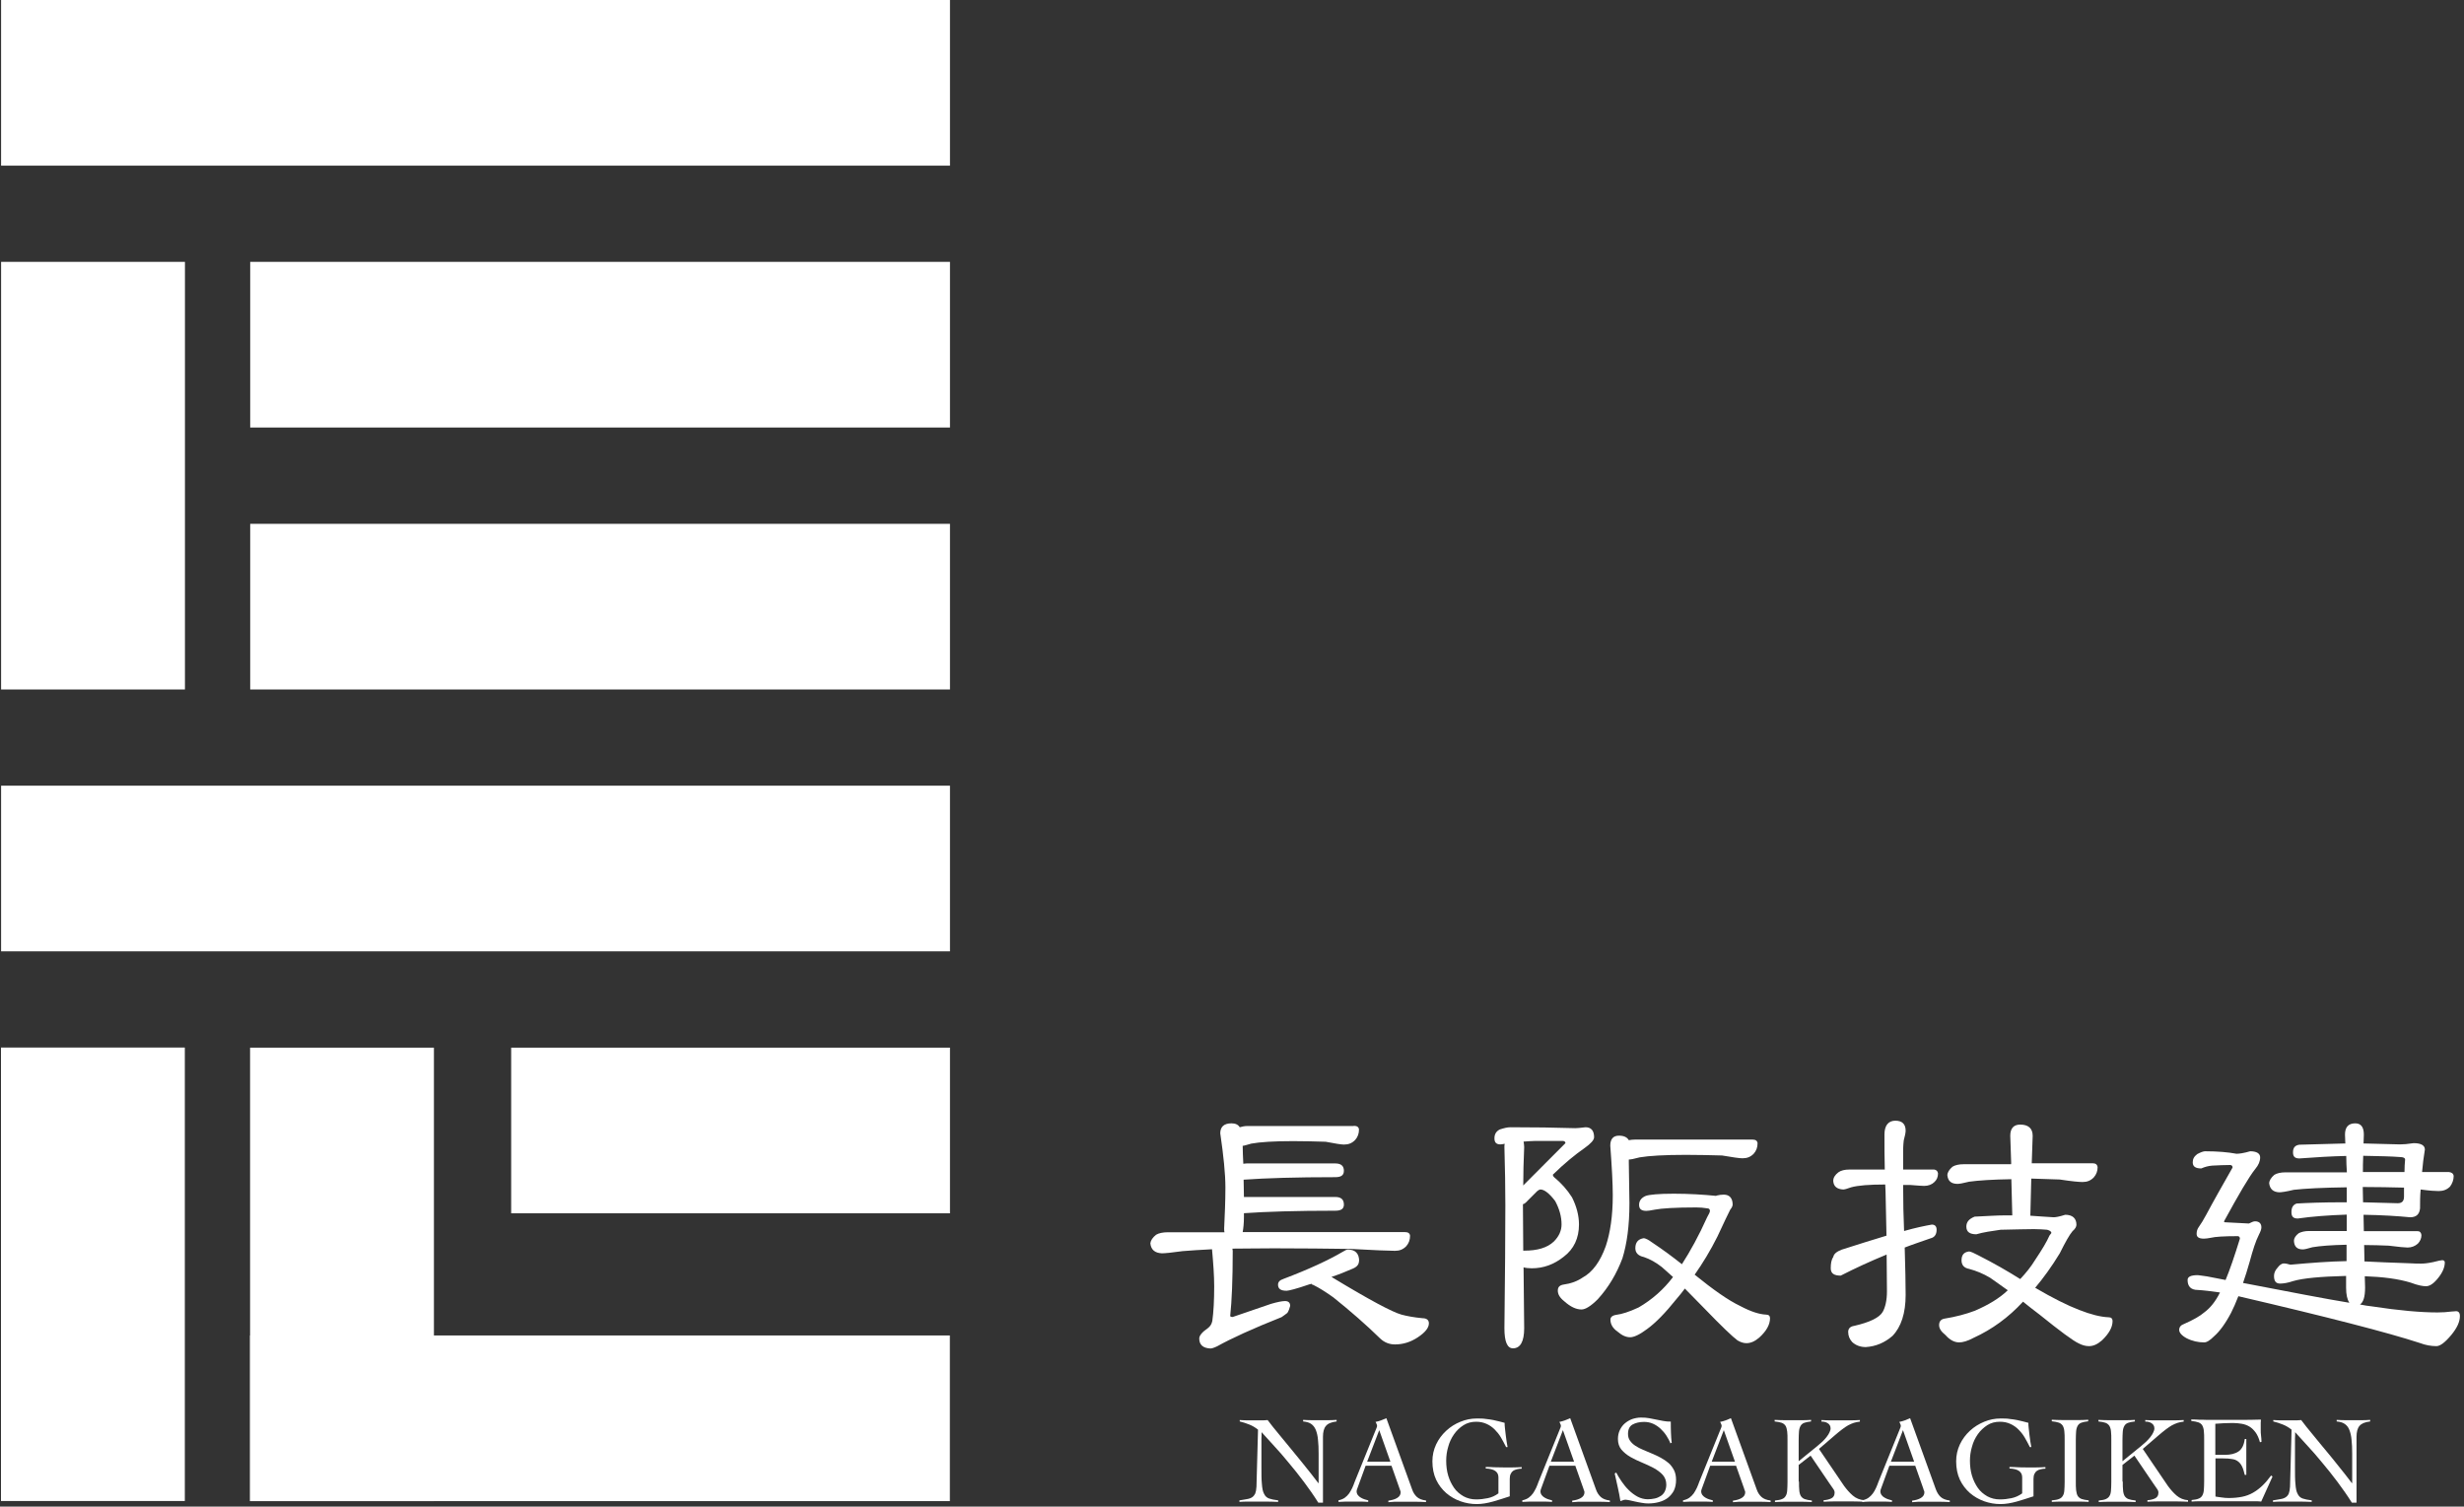 <svg width="332" height="203" viewBox="0 0 332 203" fill="none" xmlns="http://www.w3.org/2000/svg">
<rect x="0" y="0" width="332" height="203" fill="#333333" stroke="none"/>
<path d="M128 0H0.148V22.32H128V0Z" fill="white"/>
<path d="M128 105.862H0.149V128.182H128V105.862Z" fill="white"/>
<path d="M0.149 35.282L0.149 92.899H24.919L24.919 35.282H0.149Z" fill="white"/>
<path d="M0.133 141.144L0.133 202.243H24.903L24.903 141.144H0.133Z" fill="white"/>
<path d="M33.697 141.16L33.697 202.259H58.467V141.16H33.697Z" fill="white"/>
<path d="M68.875 163.479H128V141.16H68.875V163.479Z" fill="white"/>
<path d="M33.697 202.259H127.984V179.939H33.697V202.259Z" fill="white"/>
<path d="M128 35.282H33.713V57.602H128V35.282Z" fill="white"/>
<path d="M128 70.58H33.713V92.899H128V70.58Z" fill="white"/>
<path d="M167.042 191.335C167.439 191.356 167.794 191.377 168.149 191.377C168.504 191.377 168.901 191.377 169.381 191.377C169.632 191.377 169.861 191.377 170.091 191.377C170.321 191.377 170.571 191.356 170.801 191.335C170.947 191.545 171.177 191.838 171.511 192.256C171.845 192.654 172.221 193.135 172.66 193.658C173.098 194.182 173.558 194.747 174.038 195.333C174.519 195.919 174.999 196.505 175.458 197.07C175.918 197.635 176.336 198.158 176.712 198.64C177.087 199.121 177.401 199.519 177.63 199.832H177.672C177.672 199.498 177.672 199.163 177.672 198.828C177.672 198.493 177.672 198.158 177.672 197.823V195.877C177.672 195.165 177.651 194.538 177.589 194.014C177.547 193.491 177.443 193.052 177.296 192.675C177.15 192.319 176.941 192.047 176.67 191.859C176.398 191.67 176.043 191.566 175.584 191.524V191.314C175.981 191.335 176.356 191.356 176.753 191.356C177.15 191.356 177.547 191.356 177.923 191.356C178.278 191.356 178.633 191.356 179.009 191.356C179.385 191.356 179.74 191.335 180.095 191.314V191.524C179.385 191.607 178.904 191.817 178.654 192.131C178.382 192.445 178.257 192.947 178.257 193.596V202.47H177.63C177.025 201.507 176.377 200.586 175.688 199.665C174.999 198.744 174.331 197.907 173.641 197.091C172.973 196.275 172.326 195.521 171.678 194.831C171.052 194.14 170.488 193.512 169.987 192.968C169.987 193.261 169.987 193.533 169.966 193.826C169.966 194.098 169.966 194.391 169.966 194.684V197.614C169.966 198.598 169.966 199.393 170.028 199.958C170.07 200.544 170.154 200.984 170.321 201.277C170.467 201.591 170.697 201.8 170.989 201.904C171.281 202.009 171.699 202.093 172.221 202.156V202.365C171.657 202.344 171.093 202.323 170.571 202.323C170.028 202.323 169.485 202.323 168.921 202.323C168.608 202.323 168.274 202.323 167.961 202.323C167.647 202.323 167.334 202.344 167 202.365V202.156C167.376 202.093 167.71 202.051 168.002 201.988C168.295 201.946 168.525 201.863 168.713 201.737C168.901 201.611 169.026 201.444 169.13 201.235C169.214 201.025 169.276 200.711 169.297 200.314L169.506 192.633C169.151 192.34 168.754 192.11 168.337 191.942C167.919 191.775 167.48 191.628 167.042 191.524V191.314V191.335Z" fill="white"/>
<path d="M184.021 197.446L182.914 200.481C182.914 200.481 182.852 200.648 182.831 200.711C182.81 200.774 182.789 200.858 182.789 200.921C182.789 201.13 182.852 201.297 182.956 201.444C183.081 201.59 183.207 201.716 183.374 201.8C183.541 201.904 183.708 201.967 183.896 202.03C184.084 202.093 184.23 202.113 184.355 202.155V202.365C184.021 202.344 183.687 202.323 183.353 202.323C183.019 202.323 182.685 202.323 182.33 202.323C181.974 202.323 181.661 202.323 181.348 202.323C181.035 202.323 180.701 202.344 180.345 202.365V202.155C180.701 202.072 180.972 201.967 181.202 201.8C181.431 201.632 181.619 201.444 181.787 201.214C181.933 200.983 182.079 200.753 182.204 200.481C182.33 200.209 182.434 199.937 182.538 199.644L185.421 192.528C185.421 192.528 185.483 192.382 185.504 192.319C185.525 192.256 185.546 192.193 185.546 192.13C185.546 192.068 185.546 191.984 185.483 191.879C185.441 191.775 185.4 191.67 185.337 191.586C185.629 191.524 185.88 191.461 186.089 191.377C186.298 191.293 186.527 191.189 186.799 191.084L190.266 200.669C190.412 201.109 190.642 201.444 190.913 201.695C191.185 201.946 191.602 202.113 192.146 202.176V202.386C191.707 202.365 191.268 202.344 190.83 202.344C190.391 202.344 189.953 202.344 189.493 202.344H188.699C188.47 202.344 188.282 202.344 188.094 202.344C187.906 202.344 187.739 202.344 187.593 202.365C187.425 202.365 187.258 202.386 187.07 202.406V202.197C187.53 202.134 187.927 202.03 188.24 201.841C188.553 201.653 188.72 201.402 188.72 201.088C188.72 201.004 188.72 200.9 188.658 200.816C188.616 200.732 188.595 200.648 188.574 200.565L187.488 197.488H184L184.021 197.446ZM185.838 192.696L184.209 196.944H187.342L185.838 192.696Z" fill="white"/>
<path d="M202.901 194.913C202.693 194.495 202.463 194.076 202.233 193.678C202.003 193.281 201.711 192.925 201.398 192.611C201.084 192.297 200.729 192.046 200.312 191.858C199.894 191.669 199.435 191.564 198.892 191.564C198.265 191.564 197.701 191.711 197.2 192.025C196.699 192.339 196.281 192.737 195.926 193.239C195.571 193.741 195.299 194.306 195.132 194.934C194.944 195.562 194.861 196.19 194.861 196.818C194.861 197.529 194.944 198.199 195.132 198.827C195.32 199.455 195.592 199.999 195.926 200.48C196.26 200.962 196.699 201.317 197.2 201.61C197.701 201.882 198.265 202.029 198.892 202.029C199.435 202.029 199.957 201.966 200.458 201.861C200.98 201.757 201.44 201.548 201.899 201.213V199.057C201.899 198.304 201.335 197.906 200.186 197.864V197.655C200.604 197.655 201.001 197.676 201.356 197.697C201.711 197.697 202.108 197.718 202.567 197.718C202.985 197.718 203.382 197.718 203.8 197.718C204.217 197.718 204.614 197.697 205.032 197.676V197.885C204.802 197.885 204.572 197.927 204.384 197.969C204.196 198.011 204.008 198.094 203.883 198.178C203.737 198.283 203.632 198.408 203.549 198.597C203.465 198.764 203.424 198.994 203.424 199.266V201.61C202.651 201.861 201.899 202.113 201.147 202.322C200.395 202.531 199.664 202.657 198.975 202.657C198.223 202.657 197.492 202.531 196.782 202.28C196.072 202.029 195.425 201.652 194.861 201.171C194.297 200.669 193.837 200.083 193.503 199.371C193.169 198.659 193.002 197.822 193.002 196.901C193.002 196.085 193.169 195.332 193.503 194.62C193.837 193.909 194.297 193.302 194.861 192.778C195.425 192.255 196.051 191.857 196.782 191.564C197.492 191.271 198.223 191.125 198.975 191.125C199.435 191.125 199.852 191.125 200.207 191.188C200.583 191.23 200.917 191.272 201.21 191.334C201.502 191.397 201.774 191.46 202.024 191.523C202.275 191.585 202.505 191.648 202.734 191.711C202.734 191.878 202.734 192.13 202.776 192.423C202.797 192.716 202.839 193.03 202.881 193.343C202.922 193.657 202.964 193.971 203.006 194.264C203.048 194.557 203.089 194.788 203.131 194.976H202.922L202.901 194.913Z" fill="white"/>
<path d="M208.791 197.446L207.684 200.481C207.684 200.481 207.621 200.648 207.601 200.711C207.58 200.774 207.559 200.858 207.559 200.921C207.559 201.13 207.621 201.297 207.726 201.444C207.851 201.59 207.976 201.716 208.144 201.8C208.311 201.904 208.478 201.967 208.666 202.03C208.854 202.093 209 202.113 209.125 202.155V202.365C208.791 202.344 208.457 202.323 208.123 202.323C207.789 202.323 207.454 202.323 207.099 202.323C206.744 202.323 206.431 202.323 206.118 202.323C205.804 202.323 205.47 202.344 205.115 202.365V202.155C205.47 202.072 205.742 201.967 205.972 201.8C206.201 201.632 206.389 201.444 206.556 201.214C206.702 200.983 206.849 200.753 206.974 200.481C207.099 200.209 207.204 199.937 207.308 199.644L210.19 192.528C210.19 192.528 210.253 192.382 210.274 192.319C210.295 192.256 210.316 192.193 210.316 192.13C210.316 192.068 210.316 191.984 210.253 191.879C210.211 191.775 210.169 191.67 210.107 191.586C210.399 191.524 210.65 191.461 210.859 191.377C211.067 191.293 211.297 191.189 211.569 191.084L215.036 200.669C215.182 201.109 215.412 201.444 215.683 201.695C215.955 201.946 216.372 202.113 216.915 202.176V202.386C216.477 202.365 216.038 202.344 215.6 202.344C215.161 202.344 214.722 202.344 214.263 202.344H213.469C213.24 202.344 213.052 202.344 212.864 202.344C212.676 202.344 212.509 202.344 212.362 202.365C212.195 202.365 212.028 202.386 211.84 202.406V202.197C212.3 202.134 212.697 202.03 213.01 201.841C213.323 201.653 213.49 201.402 213.49 201.088C213.49 201.004 213.49 200.9 213.427 200.816C213.386 200.732 213.365 200.648 213.344 200.565L212.258 197.488H208.77L208.791 197.446ZM210.587 192.696L208.958 196.944H212.091L210.587 192.696Z" fill="white"/>
<path d="M225.102 194.516C224.956 194.16 224.768 193.804 224.538 193.449C224.309 193.093 224.037 192.779 223.745 192.507C223.452 192.235 223.118 192.005 222.742 191.837C222.366 191.67 221.969 191.586 221.531 191.586C220.904 191.586 220.382 191.712 219.965 191.942C219.568 192.172 219.359 192.591 219.359 193.198C219.359 193.553 219.442 193.867 219.63 194.118C219.818 194.39 220.069 194.621 220.361 194.809C220.675 195.018 221.009 195.186 221.406 195.353C221.802 195.521 222.199 195.688 222.596 195.855C222.993 196.023 223.411 196.211 223.786 196.421C224.162 196.63 224.517 196.86 224.831 197.132C225.144 197.404 225.374 197.739 225.562 198.095C225.75 198.472 225.833 198.911 225.833 199.413C225.833 199.958 225.729 200.439 225.541 200.837C225.332 201.234 225.06 201.548 224.726 201.82C224.392 202.071 223.995 202.26 223.536 202.385C223.076 202.511 222.596 202.574 222.095 202.574C221.823 202.574 221.531 202.553 221.218 202.49C220.925 202.448 220.633 202.385 220.34 202.322C220.048 202.26 219.818 202.197 219.589 202.155C219.359 202.113 219.171 202.071 219.046 202.071C218.92 202.071 218.816 202.071 218.691 202.134C218.586 202.176 218.461 202.218 218.335 202.26C218.231 201.632 218.127 201.004 217.98 200.397C217.855 199.79 217.709 199.183 217.563 198.534L217.772 198.409C217.98 198.806 218.21 199.204 218.503 199.623C218.795 200.041 219.108 200.439 219.463 200.774C219.818 201.13 220.215 201.423 220.633 201.653C221.071 201.883 221.531 202.009 222.032 202.009C222.345 202.009 222.659 201.967 222.972 201.904C223.264 201.841 223.536 201.716 223.766 201.569C223.995 201.423 224.183 201.213 224.309 200.962C224.434 200.711 224.517 200.397 224.517 200.041C224.517 199.518 224.35 199.079 224.037 198.723C223.724 198.367 223.306 198.074 222.826 197.802C222.345 197.551 221.823 197.3 221.259 197.069C220.696 196.839 220.173 196.588 219.693 196.316C219.213 196.044 218.816 195.709 218.482 195.332C218.168 194.956 218.001 194.474 218.001 193.888C218.001 193.449 218.085 193.051 218.252 192.695C218.419 192.339 218.649 192.025 218.92 191.795C219.213 191.544 219.526 191.356 219.902 191.209C220.278 191.084 220.675 191 221.092 191C221.51 191 221.886 191.021 222.199 191.084C222.513 191.146 222.847 191.209 223.16 191.272C223.473 191.335 223.807 191.398 224.121 191.46C224.434 191.523 224.768 191.544 225.123 191.544C225.123 192.046 225.123 192.528 225.144 193.009C225.144 193.491 225.207 193.972 225.248 194.432H225.019L225.102 194.516Z" fill="white"/>
<path d="M230.449 197.446L229.342 200.481C229.342 200.481 229.279 200.648 229.258 200.711C229.237 200.774 229.217 200.858 229.217 200.921C229.217 201.13 229.279 201.297 229.384 201.444C229.509 201.59 229.634 201.716 229.801 201.8C229.968 201.904 230.135 201.967 230.323 202.03C230.511 202.093 230.658 202.113 230.783 202.155V202.365C230.449 202.344 230.115 202.323 229.78 202.323C229.446 202.323 229.112 202.323 228.757 202.323C228.402 202.323 228.089 202.323 227.775 202.323C227.462 202.323 227.128 202.344 226.773 202.365V202.155C227.128 202.072 227.399 201.967 227.629 201.8C227.859 201.632 228.047 201.444 228.214 201.214C228.36 200.983 228.506 200.753 228.632 200.481C228.757 200.209 228.861 199.937 228.966 199.644L231.848 192.528C231.848 192.528 231.911 192.382 231.932 192.319C231.952 192.256 231.973 192.193 231.973 192.13C231.973 192.068 231.973 191.984 231.911 191.879C231.869 191.775 231.827 191.67 231.764 191.586C232.057 191.524 232.307 191.461 232.516 191.377C232.725 191.293 232.955 191.189 233.226 191.084L236.693 200.669C236.84 201.109 237.069 201.444 237.341 201.695C237.612 201.946 238.03 202.113 238.573 202.176V202.386C238.134 202.365 237.696 202.344 237.257 202.344C236.819 202.344 236.38 202.344 235.921 202.344H235.127C234.897 202.344 234.709 202.344 234.521 202.344C234.333 202.344 234.166 202.344 234.02 202.365C233.853 202.365 233.686 202.386 233.498 202.406V202.197C233.957 202.134 234.354 202.03 234.667 201.841C234.981 201.653 235.148 201.402 235.148 201.088C235.148 201.004 235.148 200.9 235.085 200.816C235.043 200.732 235.023 200.648 235.002 200.565L233.916 197.488H230.428L230.449 197.446ZM232.266 192.696L230.637 196.944H233.769L232.266 192.696Z" fill="white"/>
<path d="M242.395 199.644C242.395 200.105 242.395 200.502 242.437 200.816C242.458 201.13 242.541 201.381 242.646 201.57C242.771 201.758 242.938 201.904 243.168 201.988C243.397 202.072 243.732 202.135 244.128 202.177V202.386C243.711 202.365 243.272 202.344 242.854 202.344C242.437 202.344 241.998 202.344 241.58 202.344C241.163 202.344 240.766 202.344 240.369 202.344C239.972 202.344 239.575 202.365 239.158 202.386V202.177C239.555 202.135 239.868 202.093 240.098 201.988C240.327 201.904 240.494 201.758 240.599 201.57C240.724 201.381 240.787 201.13 240.808 200.816C240.829 200.502 240.849 200.125 240.849 199.644V194.056C240.849 193.596 240.849 193.198 240.808 192.884C240.766 192.57 240.703 192.319 240.599 192.131C240.474 191.942 240.306 191.796 240.077 191.712C239.847 191.628 239.534 191.566 239.116 191.524V191.314C239.575 191.335 240.035 191.356 240.473 191.356C240.912 191.356 241.372 191.356 241.831 191.356C242.207 191.356 242.562 191.356 242.938 191.356C243.314 191.356 243.669 191.335 244.024 191.314V191.524C243.627 191.566 243.335 191.628 243.105 191.712C242.875 191.796 242.708 191.942 242.604 192.131C242.499 192.319 242.416 192.57 242.395 192.884C242.374 193.198 242.353 193.575 242.353 194.056V196.882L244.901 194.81C245.131 194.621 245.361 194.412 245.569 194.224C245.778 194.035 245.966 193.805 246.133 193.596C246.3 193.386 246.426 193.177 246.509 192.989C246.593 192.8 246.655 192.633 246.655 192.466C246.655 192.298 246.614 192.152 246.551 192.047C246.488 191.921 246.384 191.838 246.259 191.754C246.133 191.67 246.008 191.628 245.862 191.587C245.716 191.545 245.569 191.545 245.423 191.545V191.335C245.841 191.356 246.259 191.377 246.676 191.377C247.073 191.377 247.491 191.377 247.929 191.377C248.368 191.377 248.807 191.377 249.266 191.377C249.705 191.377 250.143 191.356 250.603 191.335V191.545C250.31 191.587 250.039 191.628 249.788 191.712C249.538 191.796 249.287 191.9 249.015 192.047C248.765 192.193 248.472 192.382 248.18 192.612C247.888 192.842 247.533 193.114 247.157 193.449L245.089 195.228L248.472 200.209C248.828 200.691 249.203 201.13 249.642 201.507C250.081 201.883 250.603 202.093 251.188 202.135V202.344C250.707 202.323 250.227 202.302 249.746 202.302C249.266 202.302 248.786 202.302 248.305 202.302C247.867 202.302 247.428 202.302 247.011 202.302C246.572 202.302 246.154 202.323 245.716 202.344V202.135C246.112 202.114 246.468 202.03 246.76 201.884C247.052 201.737 247.198 201.486 247.198 201.109C247.198 200.942 247.136 200.774 247.011 200.607C246.885 200.418 246.718 200.167 246.488 199.853L243.961 196.128L242.353 197.384V199.602L242.395 199.644Z" fill="white"/>
<path d="M254.592 197.446L253.485 200.481C253.485 200.481 253.422 200.648 253.401 200.711C253.38 200.774 253.36 200.858 253.36 200.921C253.36 201.13 253.422 201.297 253.527 201.444C253.631 201.59 253.777 201.716 253.944 201.8C254.111 201.904 254.279 201.967 254.466 202.03C254.634 202.093 254.801 202.113 254.926 202.155V202.365C254.592 202.344 254.258 202.323 253.923 202.323C253.589 202.323 253.255 202.323 252.9 202.323C252.545 202.323 252.232 202.323 251.918 202.323C251.605 202.323 251.271 202.344 250.916 202.365V202.155C251.271 202.072 251.543 201.967 251.772 201.8C252.002 201.632 252.19 201.444 252.357 201.214C252.524 200.983 252.649 200.753 252.775 200.481C252.9 200.209 253.005 199.937 253.109 199.644L255.991 192.528C255.991 192.528 256.054 192.382 256.075 192.319C256.096 192.256 256.116 192.193 256.116 192.13C256.116 192.068 256.116 191.984 256.054 191.879C256.012 191.775 255.97 191.67 255.908 191.586C256.2 191.524 256.451 191.461 256.659 191.377C256.868 191.293 257.098 191.189 257.369 191.084L260.836 200.669C261.003 201.109 261.212 201.444 261.484 201.695C261.755 201.946 262.173 202.113 262.716 202.176V202.386C262.277 202.365 261.839 202.344 261.4 202.344C260.962 202.344 260.523 202.344 260.064 202.344H259.27C259.04 202.344 258.852 202.344 258.664 202.344C258.497 202.344 258.309 202.344 258.163 202.365C257.996 202.365 257.829 202.386 257.641 202.406V202.197C258.1 202.134 258.497 202.03 258.811 201.841C259.124 201.653 259.291 201.402 259.291 201.088C259.291 201.004 259.291 200.9 259.228 200.816C259.186 200.732 259.166 200.648 259.145 200.565L258.059 197.488H254.571L254.592 197.446ZM256.409 192.696L254.78 196.944H257.912L256.409 192.696Z" fill="white"/>
<path d="M273.472 194.913C273.263 194.495 273.033 194.076 272.804 193.678C272.574 193.281 272.282 192.925 271.968 192.611C271.655 192.297 271.3 192.046 270.882 191.858C270.485 191.669 270.005 191.564 269.462 191.564C268.836 191.564 268.251 191.711 267.77 192.025C267.29 192.339 266.851 192.737 266.496 193.239C266.141 193.741 265.87 194.306 265.703 194.934C265.515 195.562 265.431 196.19 265.431 196.818C265.431 197.529 265.515 198.199 265.703 198.827C265.891 199.455 266.162 199.999 266.496 200.48C266.831 200.962 267.269 201.317 267.77 201.61C268.272 201.882 268.836 202.029 269.462 202.029C270.005 202.029 270.527 201.966 271.028 201.861C271.53 201.757 272.01 201.548 272.47 201.213V199.057C272.47 198.304 271.906 197.906 270.757 197.864V197.655C271.175 197.655 271.571 197.676 271.927 197.697C272.282 197.718 272.678 197.718 273.138 197.718C273.556 197.718 273.952 197.718 274.37 197.718C274.788 197.718 275.185 197.697 275.602 197.676V197.885C275.373 197.885 275.143 197.927 274.955 197.969C274.746 198.011 274.579 198.094 274.454 198.178C274.307 198.283 274.203 198.408 274.119 198.597C274.036 198.764 273.994 198.994 273.994 199.266V201.61C273.221 201.861 272.47 202.113 271.718 202.322C270.966 202.531 270.235 202.657 269.546 202.657C268.794 202.657 268.063 202.531 267.353 202.28C266.643 202.029 265.995 201.652 265.431 201.171C264.867 200.669 264.408 200.083 264.074 199.371C263.74 198.659 263.573 197.822 263.573 196.901C263.573 196.085 263.74 195.332 264.074 194.62C264.408 193.909 264.867 193.302 265.431 192.778C265.995 192.255 266.643 191.857 267.353 191.564C268.063 191.271 268.794 191.125 269.546 191.125C270.005 191.125 270.423 191.125 270.778 191.188C271.154 191.23 271.488 191.272 271.78 191.334C272.073 191.397 272.344 191.46 272.595 191.523C272.845 191.585 273.075 191.648 273.305 191.711C273.305 191.878 273.305 192.13 273.347 192.423C273.388 192.716 273.409 193.03 273.451 193.343C273.493 193.657 273.535 193.971 273.576 194.264C273.618 194.557 273.66 194.788 273.702 194.976H273.493L273.472 194.913Z" fill="white"/>
<path d="M276.5 202.155C276.897 202.113 277.21 202.071 277.44 201.967C277.67 201.883 277.837 201.736 277.941 201.548C278.067 201.36 278.129 201.109 278.15 200.795C278.171 200.481 278.192 200.104 278.192 199.623V194.035C278.192 193.574 278.192 193.177 278.15 192.863C278.129 192.549 278.046 192.298 277.941 192.109C277.816 191.921 277.649 191.774 277.419 191.691C277.189 191.607 276.876 191.544 276.458 191.502V191.293C276.918 191.314 277.377 191.335 277.816 191.335C278.255 191.335 278.714 191.335 279.174 191.335C279.549 191.335 279.905 191.335 280.28 191.335C280.656 191.335 281.011 191.314 281.366 191.293V191.502C280.97 191.544 280.677 191.607 280.448 191.691C280.218 191.774 280.051 191.921 279.946 192.109C279.842 192.298 279.758 192.549 279.737 192.863C279.717 193.177 279.696 193.553 279.696 194.035V199.623C279.696 200.083 279.696 200.481 279.737 200.795C279.779 201.109 279.842 201.36 279.946 201.548C280.072 201.736 280.239 201.883 280.468 201.967C280.698 202.05 281.032 202.113 281.429 202.155V202.364C281.011 202.343 280.573 202.322 280.155 202.322C279.737 202.322 279.299 202.322 278.881 202.322C278.463 202.322 278.067 202.322 277.67 202.322C277.273 202.322 276.876 202.343 276.458 202.364V202.155H276.5Z" fill="white"/>
<path d="M286.024 199.644C286.024 200.105 286.024 200.502 286.066 200.816C286.086 201.13 286.17 201.381 286.274 201.57C286.4 201.758 286.567 201.904 286.797 201.988C287.026 202.072 287.36 202.135 287.757 202.177V202.386C287.34 202.365 286.901 202.344 286.483 202.344C286.066 202.344 285.627 202.344 285.209 202.344C284.792 202.344 284.395 202.344 283.998 202.344C283.601 202.344 283.204 202.365 282.787 202.386V202.177C283.183 202.135 283.497 202.093 283.726 201.988C283.956 201.884 284.123 201.758 284.228 201.57C284.353 201.381 284.416 201.13 284.437 200.816C284.457 200.502 284.478 200.125 284.478 199.644V194.056C284.478 193.596 284.478 193.198 284.437 192.884C284.416 192.57 284.332 192.319 284.228 192.131C284.102 191.942 283.935 191.796 283.706 191.712C283.476 191.628 283.163 191.566 282.745 191.524V191.314C283.204 191.335 283.664 191.356 284.102 191.356C284.541 191.356 285 191.356 285.46 191.356C285.836 191.356 286.191 191.356 286.567 191.356C286.943 191.356 287.298 191.335 287.653 191.314V191.524C287.256 191.566 286.964 191.628 286.734 191.712C286.504 191.796 286.337 191.942 286.233 192.131C286.128 192.319 286.045 192.57 286.024 192.884C286.003 193.198 285.982 193.575 285.982 194.056V196.882L288.53 194.81C288.76 194.621 288.99 194.412 289.198 194.224C289.407 194.035 289.595 193.805 289.762 193.596C289.929 193.386 290.055 193.177 290.138 192.989C290.222 192.8 290.284 192.633 290.284 192.466C290.284 192.298 290.243 192.152 290.18 192.047C290.117 191.921 290.013 191.838 289.888 191.754C289.762 191.67 289.637 191.628 289.491 191.587C289.345 191.545 289.198 191.545 289.052 191.545V191.335C289.47 191.356 289.888 191.377 290.305 191.377C290.702 191.377 291.12 191.377 291.558 191.377C291.997 191.377 292.436 191.377 292.895 191.377C293.334 191.377 293.772 191.356 294.232 191.335V191.545C293.939 191.587 293.668 191.628 293.417 191.712C293.167 191.796 292.916 191.9 292.644 192.047C292.394 192.193 292.101 192.382 291.809 192.612C291.517 192.842 291.162 193.114 290.786 193.449L288.718 195.228L292.101 200.209C292.456 200.691 292.832 201.13 293.271 201.507C293.71 201.883 294.232 202.093 294.816 202.135V202.344C294.336 202.323 293.856 202.302 293.375 202.302C292.895 202.302 292.415 202.302 291.934 202.302C291.496 202.302 291.057 202.302 290.639 202.302C290.201 202.302 289.783 202.323 289.345 202.344V202.135C289.741 202.114 290.096 202.03 290.389 201.884C290.681 201.737 290.827 201.486 290.827 201.109C290.827 200.942 290.765 200.774 290.639 200.607C290.514 200.418 290.347 200.167 290.117 199.853L287.59 196.128L285.982 197.384V199.602L286.024 199.644Z" fill="white"/>
<path d="M298.45 201.632C298.45 201.632 298.68 201.674 298.826 201.694C298.972 201.715 299.119 201.736 299.286 201.757C299.453 201.778 299.62 201.799 299.808 201.82C299.975 201.82 300.163 201.841 300.309 201.841C300.977 201.841 301.583 201.778 302.105 201.674C302.627 201.569 303.129 201.381 303.567 201.129C304.006 200.878 304.423 200.564 304.82 200.188C305.217 199.811 305.614 199.35 306.011 198.806L306.199 198.953L304.674 202.322C304.486 202.301 304.298 202.28 304.089 202.28C303.88 202.28 303.692 202.28 303.504 202.28H297.218C296.905 202.28 296.571 202.28 296.257 202.28C295.923 202.28 295.61 202.301 295.297 202.322V202.113C295.693 202.071 296.007 202.029 296.236 201.925C296.466 201.841 296.633 201.694 296.738 201.506C296.842 201.318 296.926 201.067 296.947 200.753C296.967 200.439 296.988 200.062 296.988 199.581V193.993C296.988 193.532 296.988 193.135 296.947 192.821C296.926 192.507 296.842 192.256 296.738 192.067C296.633 191.879 296.445 191.732 296.216 191.649C295.986 191.565 295.673 191.502 295.255 191.46V191.251C295.631 191.251 295.986 191.272 296.341 191.293C296.675 191.293 297.03 191.293 297.385 191.314C297.74 191.314 298.137 191.314 298.534 191.314H299.912C300.685 191.314 301.479 191.314 302.251 191.314C303.024 191.314 303.818 191.293 304.632 191.272C304.632 191.397 304.632 191.523 304.611 191.649C304.611 191.774 304.611 191.9 304.611 192.004V192.674C304.611 192.925 304.611 193.176 304.653 193.428C304.695 193.679 304.695 193.951 304.716 194.265L304.507 194.328C304.361 193.783 304.173 193.365 303.922 193.009C303.672 192.674 303.4 192.402 303.087 192.214C302.773 192.025 302.418 191.9 302.043 191.837C301.667 191.774 301.27 191.732 300.831 191.732C300.058 191.732 299.265 191.774 298.492 191.837V196.023C298.722 196.023 298.931 196.023 299.139 196.023C299.348 196.023 299.557 196.023 299.787 196.023C300.56 196.023 301.165 195.876 301.625 195.562C302.084 195.248 302.356 194.683 302.46 193.888H302.669C302.669 194.286 302.669 194.683 302.669 195.102C302.669 195.5 302.669 195.897 302.669 196.295C302.669 196.692 302.669 197.09 302.669 197.509C302.669 197.906 302.669 198.304 302.669 198.723H302.46C302.356 198.262 302.23 197.864 302.084 197.571C301.938 197.278 301.75 197.048 301.541 196.902C301.332 196.734 301.061 196.63 300.727 196.588C300.393 196.525 300.017 196.504 299.578 196.504H298.513V201.674L298.45 201.632Z" fill="white"/>
<path d="M306.303 191.335C306.7 191.356 307.055 191.377 307.41 191.377C307.765 191.377 308.162 191.377 308.642 191.377C308.893 191.377 309.123 191.377 309.352 191.377C309.582 191.377 309.833 191.356 310.063 191.335C310.209 191.545 310.438 191.838 310.773 192.256C311.107 192.654 311.483 193.135 311.921 193.658C312.36 194.182 312.798 194.747 313.3 195.333C313.801 195.919 314.26 196.505 314.72 197.07C315.179 197.635 315.597 198.158 315.973 198.64C316.349 199.121 316.662 199.519 316.892 199.832H316.934C316.934 199.498 316.934 199.163 316.934 198.828C316.934 198.493 316.934 198.158 316.934 197.823V195.877C316.934 195.165 316.913 194.538 316.85 194.014C316.808 193.491 316.704 193.052 316.558 192.675C316.412 192.298 316.203 192.047 315.931 191.859C315.66 191.67 315.305 191.566 314.845 191.524V191.314C315.242 191.335 315.639 191.356 316.015 191.356C316.412 191.356 316.808 191.356 317.184 191.356C317.539 191.356 317.894 191.356 318.27 191.356C318.646 191.356 319.001 191.335 319.356 191.314V191.524C318.646 191.607 318.166 191.817 317.915 192.131C317.644 192.445 317.519 192.947 317.519 193.596V202.47H316.892C316.286 201.507 315.639 200.586 314.95 199.665C314.26 198.744 313.592 197.907 312.903 197.091C312.235 196.275 311.587 195.521 310.94 194.831C310.313 194.14 309.749 193.512 309.248 192.968C309.248 193.261 309.248 193.533 309.227 193.826C309.227 194.098 309.227 194.391 309.227 194.684V197.614C309.227 198.598 309.227 199.393 309.29 199.958C309.332 200.544 309.415 200.984 309.582 201.277C309.728 201.591 309.958 201.8 310.251 201.904C310.543 202.009 310.961 202.093 311.483 202.156V202.365C310.919 202.344 310.355 202.323 309.833 202.323C309.29 202.323 308.747 202.323 308.183 202.323C307.849 202.323 307.535 202.323 307.222 202.323C306.909 202.323 306.596 202.344 306.261 202.365V202.156C306.637 202.093 306.972 202.051 307.264 201.988C307.556 201.946 307.786 201.863 307.974 201.737C308.162 201.611 308.308 201.444 308.392 201.235C308.475 201.025 308.538 200.711 308.559 200.314L308.768 192.633C308.413 192.34 308.016 192.11 307.598 191.942C307.18 191.775 306.742 191.628 306.303 191.524V191.314V191.335Z" fill="white"/>
<path d="M182.419 151.694C182.859 151.694 183.069 151.862 183.111 152.177C183.111 152.745 182.943 153.207 182.586 153.607C182.146 154.048 181.684 154.216 181.076 154.216C180.74 154.216 179.922 154.09 178.622 153.838C177.237 153.796 175.789 153.754 174.237 153.754C171.615 153.754 169.727 153.88 168.594 154.09C167.986 154.259 167.608 154.385 167.44 154.385C167.44 155.078 167.482 155.898 167.524 156.802C167.65 156.802 167.776 156.76 167.965 156.76H179.922C180.698 156.76 181.076 157.096 181.076 157.748C181.076 158.358 180.698 158.61 179.922 158.61C174.636 158.61 170.545 158.736 167.608 158.946H167.566C167.566 159.724 167.608 160.502 167.608 161.28H179.922C180.698 161.28 181.076 161.616 181.076 162.31C181.076 162.878 180.698 163.13 179.922 163.13C174.636 163.13 170.545 163.256 167.608 163.466V163.992C167.608 164.854 167.524 165.547 167.44 166.01H189.3C189.74 166.01 189.95 166.178 189.992 166.493C189.992 167.061 189.824 167.524 189.467 167.923C189.027 168.364 188.565 168.533 187.957 168.533C187.139 168.533 185.167 168.449 182.062 168.28C178.873 168.238 175.433 168.196 171.657 168.196C169.496 168.196 167.65 168.238 166.056 168.238C166.056 168.364 166.098 168.449 166.098 168.533C166.098 172.422 165.972 175.302 165.762 177.278C165.762 177.404 165.846 177.446 166.098 177.446C167.608 176.921 169.328 176.332 171.258 175.68C172.118 175.428 172.769 175.302 173.146 175.302C173.587 175.302 173.839 175.512 173.839 175.953C173.755 176.29 173.629 176.647 173.461 176.899C173.209 177.11 172.936 177.278 172.685 177.467C168.762 179.023 165.888 180.347 164 181.398C163.559 181.608 163.265 181.693 163.098 181.693C162.112 181.651 161.587 181.209 161.587 180.347C161.587 179.969 161.965 179.485 162.741 178.96C163.077 178.707 163.265 178.392 163.349 177.972C163.517 176.773 163.601 175.218 163.601 173.326C163.601 171.854 163.475 170.172 163.307 168.322C161.671 168.406 160.391 168.491 159.343 168.575C157.874 168.785 156.93 168.869 156.552 168.869C155.608 168.827 155.084 168.385 155 167.524C155.042 167.145 155.294 166.746 155.776 166.367C156.112 166.157 156.678 166.031 157.371 166.031H164.986C164.944 165.905 164.944 165.737 164.944 165.505C165.028 163.697 165.112 161.848 165.112 159.998C165.112 158.148 164.86 155.73 164.419 152.703C164.419 151.841 164.902 151.357 165.93 151.357C166.454 151.357 166.832 151.526 167.042 151.883C167.335 151.799 167.692 151.715 168.111 151.715H182.398L182.419 151.694ZM183.111 169.899C183.111 170.425 182.775 170.761 182.083 171.013C181.307 171.35 180.447 171.707 179.419 172.043C179.419 172.085 179.461 172.085 179.461 172.085C184.454 175.113 187.6 176.794 188.838 177.131C189.614 177.341 190.558 177.509 191.67 177.614C192.236 177.614 192.53 177.866 192.53 178.308C192.53 178.918 192.006 179.548 191.02 180.2C190.034 180.852 189.006 181.146 187.957 181.146C187.223 181.146 186.53 180.894 185.943 180.326C184.097 178.518 181.978 176.668 179.67 174.818C178.643 174.083 177.74 173.515 176.964 173.136C176.796 173.094 176.713 173.052 176.713 172.968C176.587 173.01 176.503 173.052 176.419 173.052C174.657 173.662 173.629 173.914 173.356 173.914C172.58 173.914 172.202 173.662 172.202 173.094C172.202 172.758 172.412 172.485 172.936 172.317C176.377 171.013 179.041 169.773 180.929 168.659C181.181 168.491 181.454 168.364 181.621 168.364C182.607 168.364 183.132 168.89 183.132 169.92L183.111 169.899Z" fill="white"/>
<path d="M212.25 152.009C212.502 152.009 212.984 151.967 213.634 151.883C214.411 151.883 214.788 152.366 214.788 153.228C214.788 153.607 214.348 154.09 213.488 154.7C212.25 155.562 210.823 156.718 209.229 158.274C209.229 158.358 209.271 158.484 209.397 158.61C210.341 159.388 211.159 160.292 211.809 161.322C212.418 162.52 212.753 163.781 212.753 164.98C212.753 166.83 212.061 168.301 210.697 169.331C209.397 170.361 207.991 170.887 206.397 170.887C205.956 170.887 205.579 170.845 205.285 170.761L205.369 178.96C205.369 180.767 204.844 181.671 203.858 181.671C203.082 181.671 202.705 180.767 202.705 178.96C202.789 171.896 202.831 166.367 202.831 162.394C202.831 160.06 202.789 157.475 202.705 154.553C202.705 154.384 202.705 154.258 202.747 154.111C202.495 154.153 202.306 154.195 202.18 154.195C201.614 154.195 201.362 153.943 201.362 153.375C201.362 152.85 201.572 152.429 202.096 152.177C202.621 152.009 203.082 151.883 203.523 151.883C206.67 151.883 209.586 151.925 212.25 152.009ZM205.201 162.394L205.243 168.511H205.369C207.131 168.511 208.474 168.133 209.376 167.271C210.068 166.577 210.404 165.8 210.404 164.98C210.404 163.908 210.11 162.877 209.544 161.826C208.767 160.796 208.075 160.271 207.572 160.271C207.446 160.271 207.278 160.355 207.089 160.523L205.851 161.763C205.558 162.1 205.327 162.247 205.201 162.247V162.373V162.394ZM205.369 154.553C205.285 156.445 205.243 158.168 205.243 159.724L210.928 154.027C210.928 153.859 210.802 153.733 210.593 153.733H206.712C206.418 153.733 205.935 153.775 205.285 153.817C205.327 154.069 205.369 154.3 205.369 154.553ZM236.123 153.544C236.564 153.544 236.773 153.712 236.815 154.027C236.815 154.595 236.648 155.057 236.291 155.457C235.85 155.898 235.389 156.066 234.78 156.066C234.403 156.066 233.48 155.94 232.032 155.688C230.522 155.646 228.886 155.604 227.165 155.604C224.249 155.604 222.173 155.73 220.935 155.94C220.159 156.15 219.697 156.234 219.466 156.234V156.613L219.55 162.121C219.55 165.148 219.215 167.586 218.606 169.542C217.83 171.602 216.76 173.431 215.292 175.049C214.348 175.995 213.613 176.437 213.089 176.437C212.397 176.437 211.62 176.1 210.76 175.323C210.152 174.839 209.9 174.377 209.9 173.893C209.9 173.41 210.152 173.157 210.718 173.073C211.662 172.947 212.523 172.632 213.257 172.127C214.599 171.391 215.627 169.962 216.362 167.902C216.97 166.094 217.306 163.802 217.306 161.049C217.306 159.451 217.18 157.201 216.97 154.363C216.97 153.502 217.348 153.018 218.124 153.018C218.816 153.018 219.236 153.228 219.466 153.628C219.718 153.586 219.991 153.544 220.326 153.544H236.123ZM231.277 161.091C231.613 161.006 231.969 160.964 232.263 160.964C233.039 160.964 233.459 161.448 233.459 162.31C233.459 162.478 233.333 162.751 233.123 163.004C232.871 163.487 232.305 164.685 231.403 166.619C230.459 168.511 229.431 170.193 228.34 171.749C230.837 173.767 232.85 175.197 234.487 175.974C235.871 176.71 237.025 177.089 237.969 177.131C238.305 177.131 238.494 177.299 238.494 177.614C238.494 178.476 238.011 179.338 237.067 180.2C236.459 180.725 235.913 180.978 235.305 180.978C234.927 180.978 234.529 180.852 234.109 180.599C233.501 180.158 232.011 178.749 229.599 176.248C228.571 175.218 227.711 174.314 227.019 173.62C226.641 174.145 226.242 174.608 225.907 175.007C224.396 176.899 223.075 178.245 221.942 179.065C220.914 179.842 220.138 180.179 219.655 180.179C219.131 180.179 218.585 179.969 217.977 179.443C217.285 178.959 216.991 178.413 216.991 177.803C216.991 177.467 217.243 177.236 217.809 177.152C218.501 177.068 219.487 176.773 220.788 176.164C222.634 175.091 224.186 173.704 225.424 172.064C224.816 171.539 224.312 171.076 223.914 170.719C223.138 170.109 222.319 169.647 221.501 169.373C220.725 169.205 220.347 168.806 220.347 168.175C220.347 167.397 220.725 166.935 221.501 166.83C221.753 166.872 222.11 167.04 222.529 167.355C224.082 168.385 225.403 169.373 226.62 170.34C227.732 168.617 228.907 166.493 230.018 164.013C230.27 163.571 230.396 163.319 230.396 163.151C230.396 162.941 230.27 162.814 230.06 162.814C229.536 162.73 229.074 162.688 228.55 162.688C225.718 162.688 223.851 162.814 222.991 162.983C222.382 163.109 222.005 163.151 221.837 163.151C221.145 163.151 220.851 162.898 220.851 162.331C220.851 161.805 221.145 161.385 221.753 161.133C222.235 160.964 223.473 160.838 225.529 160.838C227.585 160.838 229.578 160.964 231.256 161.133L231.277 161.091Z" fill="white"/>
<path d="M253.955 157.559C253.913 156.045 253.913 154.49 253.913 152.85C253.913 151.652 254.437 151 255.381 151C256.325 151 256.766 151.484 256.766 152.345C256.766 152.598 256.682 153.039 256.514 153.649C256.43 154.343 256.43 154.889 256.43 155.331V157.58H260.605C260.898 157.622 261.087 157.79 261.129 158.106C261.129 158.589 260.961 158.967 260.647 159.262C260.311 159.598 259.828 159.787 259.262 159.787C259.01 159.787 258.36 159.745 257.374 159.661H256.43C256.43 161.953 256.472 164.013 256.556 165.863C258.108 165.421 259.346 165.169 260.29 165.001C260.731 165.001 260.94 165.253 260.94 165.695C260.94 166.346 260.647 166.725 260.122 166.851C258.884 167.292 257.71 167.671 256.64 168.091C256.724 170.887 256.766 173.01 256.766 174.482C256.766 176.941 256.157 178.791 255.003 179.99C253.975 180.894 252.759 181.419 251.395 181.503C250.703 181.503 250.053 181.293 249.549 180.81C249.213 180.431 249.025 179.99 249.025 179.464C249.025 179.023 249.276 178.728 249.843 178.644C251.941 178.161 253.241 177.53 253.682 176.752C254.017 176.143 254.248 175.239 254.248 173.998C254.248 172.359 254.206 170.677 254.206 169.037C252.004 169.941 249.948 170.887 248.018 171.875C247.116 171.875 246.675 171.581 246.675 170.887C246.675 170.235 246.759 169.731 247.011 169.373C247.095 168.932 247.493 168.638 248.123 168.385C250.451 167.65 252.465 166.998 254.185 166.493L254.059 160.544C254.059 160.208 254.017 159.892 254.017 159.598C251.857 159.598 250.325 159.724 249.423 159.977C248.857 160.187 248.521 160.271 248.353 160.271C247.493 160.229 247.053 159.829 247.011 159.115C247.011 158.673 247.262 158.295 247.703 157.958C248.039 157.706 248.563 157.58 249.213 157.58H253.996L253.955 157.559ZM270.989 156.739L270.863 153.039C270.863 152.051 271.304 151.526 272.206 151.526C273.317 151.526 273.884 152.051 273.884 153.039L273.758 156.739H281.982C282.359 156.739 282.59 156.907 282.632 157.265C282.632 157.79 282.464 158.253 282.107 158.652C281.667 159.094 281.205 159.262 280.597 159.262C280.156 159.262 279.17 159.178 277.534 158.925C276.338 158.883 275.038 158.841 273.695 158.799L273.569 163.803C274.513 163.887 275.583 163.929 276.716 164.013C276.968 164.013 277.492 163.929 278.268 163.676C279.254 163.676 279.779 164.16 279.779 165.022C279.779 165.274 279.611 165.589 279.254 165.884C278.814 166.409 278.268 167.397 277.534 168.869C276.464 170.635 275.331 172.19 274.22 173.515C276.59 174.902 278.562 175.89 280.156 176.5C281.709 177.11 283.03 177.446 284.121 177.488C284.457 177.488 284.646 177.656 284.646 178.014C284.646 178.833 284.163 179.695 283.219 180.599C282.611 181.125 282.065 181.377 281.457 181.377C281.017 181.377 280.555 181.251 280.072 180.999C279.338 180.662 277.576 179.359 274.786 177.11C273.968 176.5 273.234 175.911 272.583 175.386C270.653 177.488 268.409 179.128 265.912 180.263C265.094 180.704 264.444 180.873 263.982 180.873C263.374 180.873 262.744 180.578 262.136 179.885C261.528 179.401 261.276 178.981 261.276 178.539C261.276 178.056 261.528 177.761 261.968 177.677C263.521 177.425 264.884 177.068 266.101 176.605C267.905 175.827 269.416 174.923 270.527 173.851C269.583 173.157 268.765 172.611 268.157 172.169C267.213 171.602 266.269 171.223 265.325 170.971C264.632 170.845 264.297 170.446 264.297 169.815C264.297 169.079 264.632 168.701 265.325 168.617C265.576 168.659 265.975 168.827 266.479 169.1C268.681 170.214 270.569 171.307 272.206 172.338C272.982 171.518 273.674 170.656 274.22 169.752C275.122 168.406 275.772 167.334 276.15 166.472L276.401 166.136C276.401 165.926 276.192 165.8 275.835 165.695C275.31 165.653 274.723 165.61 274.031 165.61C273.129 165.61 271.618 165.653 269.562 165.695C268.367 165.863 267.234 166.031 266.29 166.304C265.388 166.304 264.947 165.968 264.947 165.274C264.947 164.664 265.283 164.244 266.059 163.929C267.821 163.845 269.122 163.761 269.982 163.761H271.136L271.01 158.883C268.43 158.925 266.542 159.052 265.325 159.22C264.507 159.43 263.982 159.514 263.772 159.514C262.912 159.514 262.472 159.136 262.388 158.358C262.388 157.979 262.64 157.58 263.08 157.202C263.416 156.991 263.94 156.865 264.591 156.865H270.968L270.989 156.739Z" fill="white"/>
<path d="M316.008 154.027C316.008 153.649 315.966 153.249 315.966 152.871C315.966 151.883 316.407 151.357 317.351 151.357C318.127 151.357 318.505 151.883 318.505 152.871C318.505 153.312 318.463 153.733 318.463 154.069L323.372 154.195C323.812 154.195 324.4 154.153 325.218 154.027C326.204 154.027 326.728 154.322 326.728 154.889C326.56 155.919 326.435 156.907 326.351 157.916H329.959C330.337 157.958 330.567 158.127 330.609 158.442C330.609 158.967 330.441 159.43 330.127 159.871C329.686 160.313 329.183 160.481 328.574 160.481C328.134 160.481 327.379 160.439 326.162 160.271C326.078 161.133 326.078 161.995 326.078 162.815C325.994 163.634 325.553 164.013 324.735 164.013C323.057 163.845 320.959 163.719 318.463 163.676L318.505 165.884H325.742C326.036 165.884 326.225 166.052 326.267 166.409C326.267 166.851 326.099 167.229 325.784 167.566C325.407 167.902 324.924 168.091 324.4 168.091C324.064 168.091 323.204 168.007 321.861 167.839C320.791 167.797 319.659 167.755 318.547 167.755L318.589 169.962C320.183 170.046 322.239 170.13 324.735 170.214C325.302 170.256 325.805 170.256 326.246 170.256C326.581 170.256 327.106 170.214 327.882 170.046C328.532 169.878 328.91 169.794 329.078 169.794C329.288 169.794 329.413 169.92 329.413 170.088C329.413 170.74 329.12 171.434 328.553 172.148C327.945 172.926 327.4 173.305 326.875 173.305C326.435 173.305 325.763 173.179 324.819 172.821C323.099 172.296 321.043 172.043 318.631 171.959L318.673 173.473C318.673 174.776 318.421 175.491 317.98 175.764C318.589 175.89 319.134 175.974 319.575 176.017C323.267 176.584 326.204 176.836 328.428 176.836C329.078 176.836 329.728 176.794 330.358 176.71C330.609 176.71 330.798 176.668 330.924 176.668C331.26 176.668 331.448 176.878 331.448 177.32C331.448 178.098 331.071 178.918 330.295 179.864C329.434 180.894 328.784 181.377 328.281 181.377C327.588 181.377 326.812 181.251 325.994 180.936C321.735 179.548 313.596 177.446 301.596 174.65C301.261 175.512 300.946 176.248 300.61 176.899C299.834 178.371 299.058 179.401 298.366 180.011C297.757 180.62 297.338 180.873 296.981 180.873C296.205 180.873 295.387 180.705 294.61 180.305C293.918 179.927 293.625 179.527 293.625 179.191C293.625 178.813 293.834 178.539 294.317 178.371C295.513 177.845 296.415 177.341 297.023 176.815C297.799 176.248 298.533 175.344 299.121 174.146C297.925 173.977 296.918 173.851 296.142 173.809C295.198 173.809 294.757 173.326 294.757 172.464C294.757 172.022 295.198 171.812 296.142 171.812C296.268 171.812 296.708 171.896 297.38 171.98C298.24 172.148 299.058 172.317 299.876 172.464C300.442 171.118 301.072 169.268 301.806 166.893C301.806 166.683 301.68 166.557 301.512 166.557C299.624 166.557 298.45 166.641 297.946 166.767C297.505 166.851 297.212 166.893 296.96 166.893C296.268 166.893 295.974 166.683 295.974 166.241C295.974 165.905 296.058 165.589 296.31 165.253C296.561 164.917 296.876 164.391 297.254 163.697C298.282 161.763 299.498 159.64 300.82 157.307C300.82 157.097 300.694 156.97 300.484 156.97C299.708 156.97 298.932 157.012 298.072 157.054C297.547 157.097 297.086 157.223 296.603 157.433C295.827 157.433 295.45 157.181 295.45 156.613C295.45 156.172 295.617 155.835 296.058 155.499C296.541 155.247 296.876 155.12 297.128 155.12C298.806 155.12 300.233 155.247 301.345 155.457C301.722 155.457 302.33 155.373 303.191 155.12C304.051 155.12 304.533 155.415 304.533 155.94C304.533 156.466 304.323 156.97 303.883 157.496C303.023 158.568 301.638 160.944 299.666 164.559C299.666 164.643 299.708 164.686 299.792 164.686L303.023 164.854C303.358 164.686 303.631 164.559 303.841 164.559C304.407 164.559 304.701 164.854 304.701 165.379C304.701 165.632 304.575 165.947 304.365 166.367C303.925 167.229 303.547 168.428 303.128 169.983C302.834 171.055 302.519 172.001 302.226 172.863C308.687 174.104 313.449 175.028 316.554 175.533C316.26 175.092 316.113 174.419 316.113 173.473V171.917C312.715 172.001 310.344 172.212 308.981 172.611C308.246 172.863 307.638 172.947 307.218 172.947C306.652 172.947 306.4 172.611 306.4 171.917C306.4 171.581 306.526 171.181 306.883 170.803C307.135 170.467 307.407 170.235 307.743 170.235C307.995 170.235 308.309 170.32 308.603 170.404C311.351 170.151 313.89 169.962 316.176 169.92V167.713C314.12 167.755 312.568 167.881 311.582 168.049C310.89 168.259 310.47 168.343 310.281 168.343C309.505 168.343 309.127 167.965 309.086 167.187C309.086 166.851 309.295 166.493 309.736 166.157C310.071 165.989 310.512 165.863 311.12 165.863H316.197V163.655C313.701 163.74 311.498 163.908 309.61 164.181C309.002 164.181 308.75 163.929 308.75 163.319C308.75 162.709 308.96 162.331 309.442 162.163C310.827 162.079 312.925 161.995 315.673 161.995H316.197V159.977C312.925 160.019 310.554 160.145 309.065 160.313C308.037 160.565 307.386 160.649 307.093 160.649C306.274 160.607 305.855 160.208 305.75 159.451C305.75 159.073 306.002 158.673 306.442 158.295C306.778 158.085 307.302 157.958 307.953 157.958H316.218C316.176 157.265 316.134 156.529 316.134 155.751C314.162 155.793 312.043 155.919 309.82 156.087C309.211 156.087 308.96 155.835 308.96 155.268C308.96 154.658 309.211 154.322 309.82 154.237L316.008 154.069H316.05L316.008 154.027ZM318.379 157.916H323.98C323.98 157.265 324.022 156.718 324.064 156.235C324.064 156.024 323.812 155.898 323.372 155.898C322.344 155.814 320.707 155.772 318.421 155.73C318.379 156.55 318.379 157.286 318.379 157.937V157.916ZM318.421 161.995C319.805 162.037 321.337 162.079 323.057 162.121C323.665 162.121 323.917 161.827 323.917 161.217V160.019C322.155 159.977 320.309 159.935 318.358 159.935L318.4 161.995H318.421Z" fill="white"/>
</svg>

